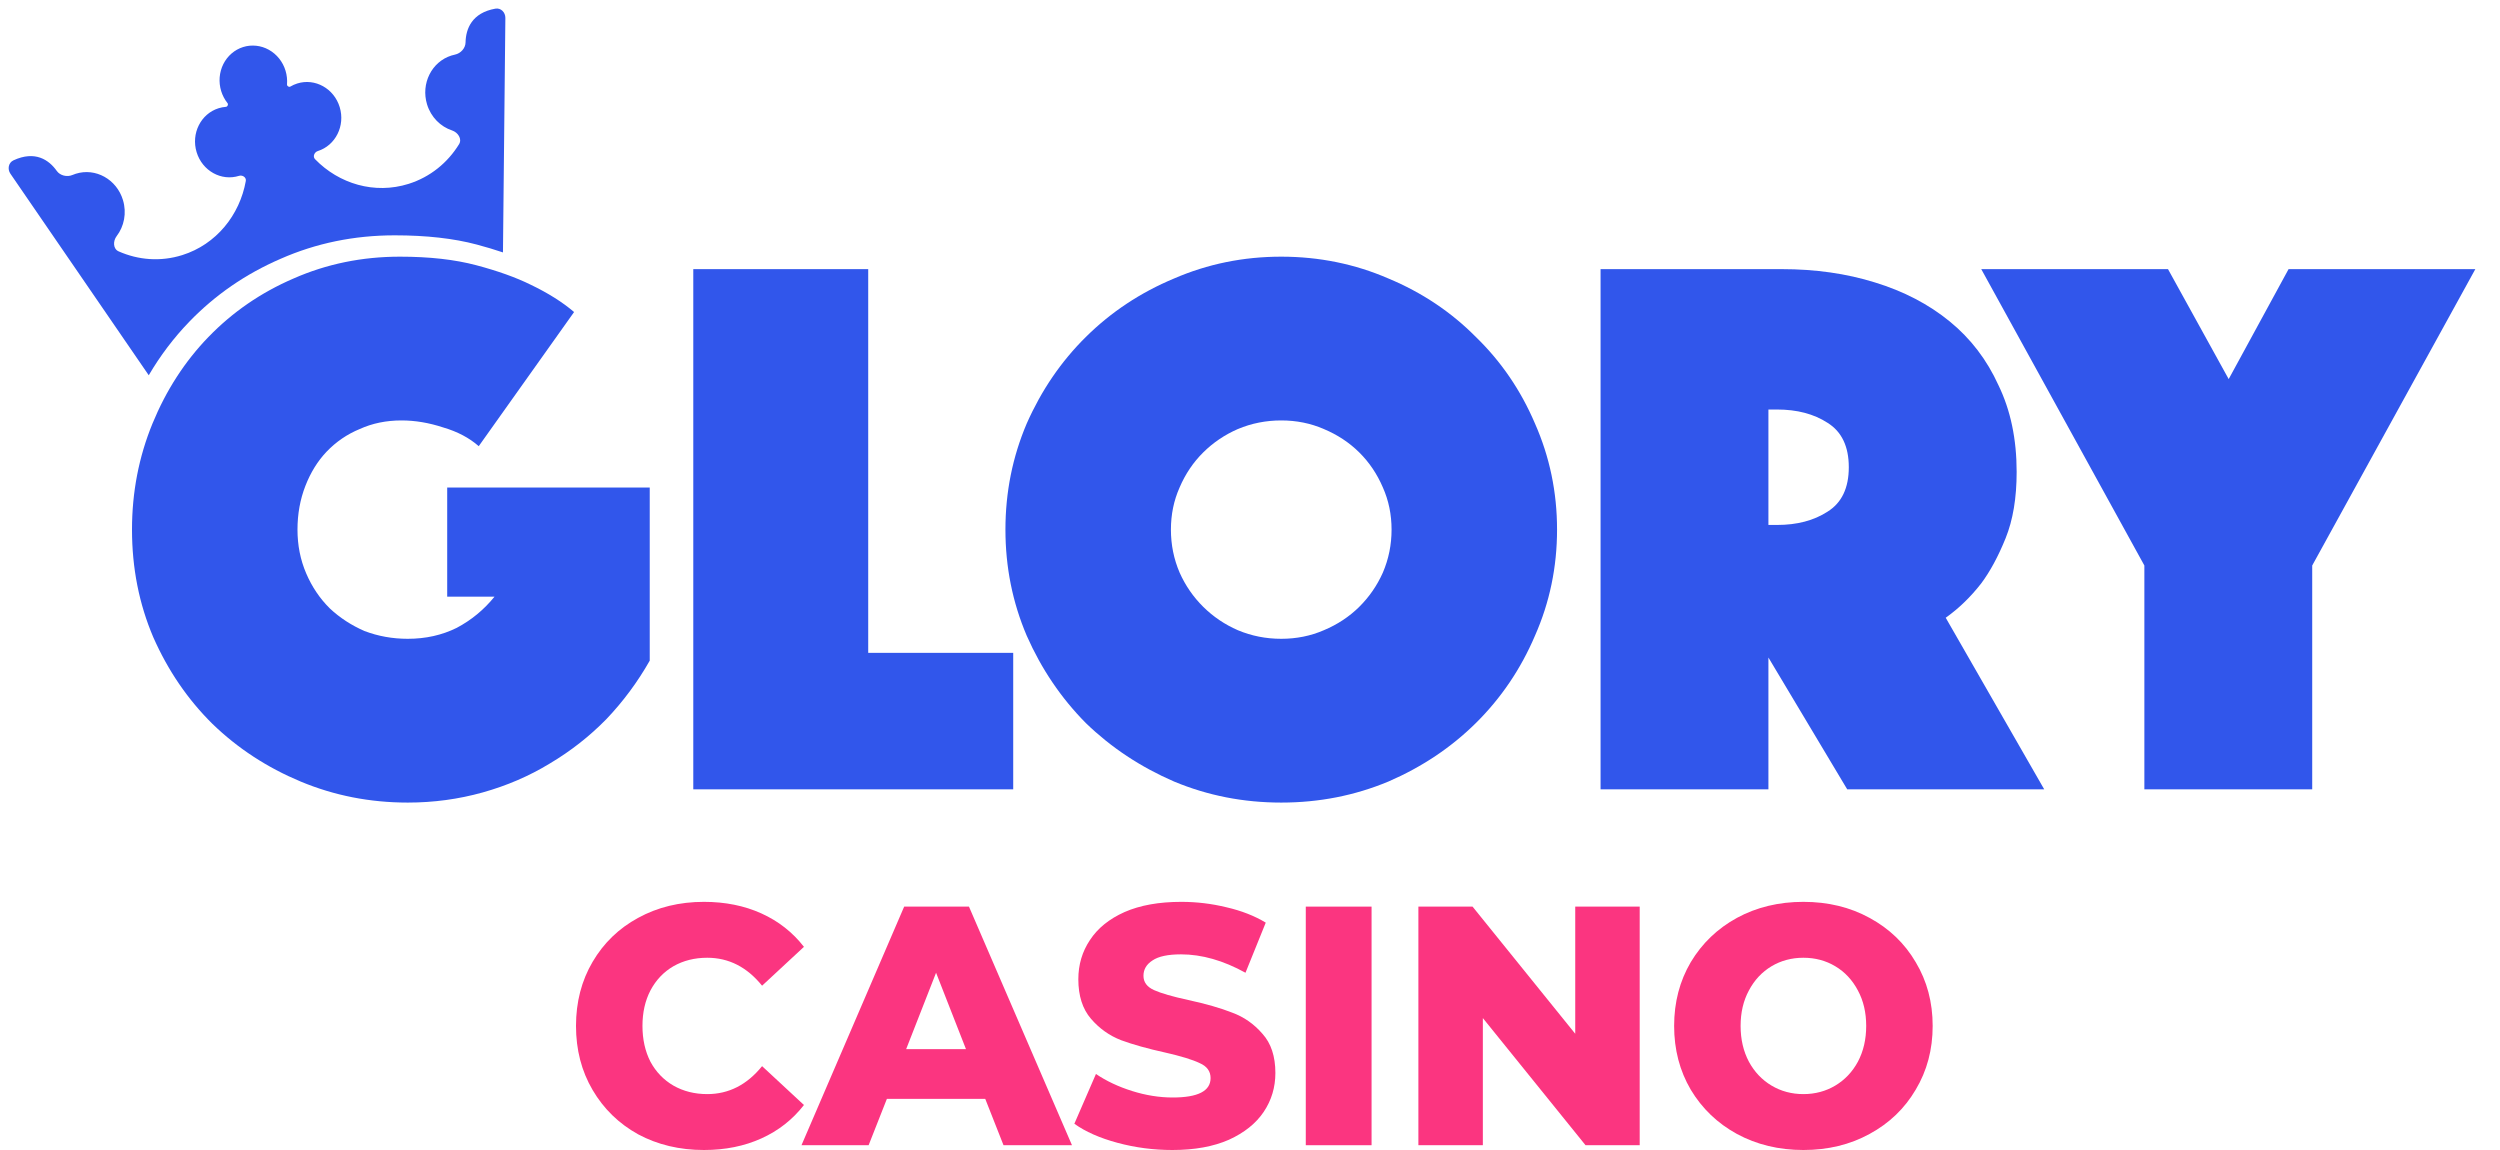 <svg width="150" height="69" viewBox="0 0 150 69" fill="none" xmlns="http://www.w3.org/2000/svg">
<path d="M28.724 26.771C28.156 26.271 27.447 25.897 26.596 25.648C25.745 25.367 24.91 25.226 24.09 25.226C23.176 25.226 22.341 25.398 21.584 25.741C20.828 26.053 20.166 26.505 19.598 27.098C19.063 27.66 18.637 28.346 18.322 29.157C18.007 29.968 17.849 30.842 17.849 31.777C17.849 32.713 18.022 33.587 18.369 34.398C18.716 35.209 19.189 35.911 19.788 36.504C20.386 37.065 21.08 37.517 21.868 37.861C22.687 38.173 23.554 38.328 24.468 38.328C25.54 38.328 26.517 38.11 27.4 37.673C28.282 37.206 29.039 36.582 29.669 35.802H26.832V29.251H38.984V39.639C38.259 40.918 37.392 42.088 36.383 43.148C35.374 44.178 34.24 45.067 32.979 45.816C31.75 46.564 30.41 47.141 28.96 47.547C27.51 47.952 26.013 48.155 24.468 48.155C22.199 48.155 20.055 47.734 18.038 46.892C16.021 46.05 14.256 44.895 12.743 43.429C11.261 41.963 10.079 40.231 9.197 38.235C8.346 36.238 7.92 34.086 7.92 31.777C7.92 29.531 8.33 27.41 9.149 25.413C9.969 23.417 11.088 21.686 12.506 20.22C13.956 18.722 15.658 17.552 17.613 16.71C19.598 15.836 21.726 15.4 23.995 15.4C25.761 15.4 27.289 15.571 28.582 15.915C29.874 16.258 30.962 16.648 31.844 17.084C32.884 17.583 33.751 18.129 34.445 18.722L28.724 26.771Z" fill="#3156EB"/>
<path d="M41.597 16.148H52.093V39.171H60.793V47.36H41.597V16.148Z" fill="#3156EB"/>
<path d="M60.326 31.777C60.326 29.531 60.752 27.41 61.603 25.413C62.485 23.417 63.667 21.686 65.149 20.22C66.662 18.722 68.427 17.552 70.444 16.71C72.462 15.836 74.605 15.4 76.874 15.4C79.144 15.4 81.287 15.836 83.305 16.71C85.322 17.552 87.071 18.722 88.553 20.22C90.066 21.686 91.248 23.417 92.099 25.413C92.981 27.41 93.423 29.531 93.423 31.777C93.423 34.023 92.981 36.145 92.099 38.141C91.248 40.138 90.066 41.885 88.553 43.382C87.071 44.848 85.322 46.018 83.305 46.892C81.287 47.734 79.144 48.155 76.874 48.155C74.605 48.155 72.462 47.734 70.444 46.892C68.427 46.018 66.662 44.848 65.149 43.382C63.667 41.885 62.485 40.138 61.603 38.141C60.752 36.145 60.326 34.023 60.326 31.777ZM70.255 31.777C70.255 32.682 70.428 33.54 70.775 34.351C71.122 35.131 71.595 35.817 72.194 36.41C72.793 37.003 73.486 37.471 74.274 37.814C75.094 38.157 75.96 38.328 76.874 38.328C77.788 38.328 78.639 38.157 79.428 37.814C80.247 37.471 80.956 37.003 81.555 36.41C82.154 35.817 82.627 35.131 82.974 34.351C83.32 33.54 83.494 32.682 83.494 31.777C83.494 30.873 83.32 30.03 82.974 29.251C82.627 28.439 82.154 27.738 81.555 27.145C80.956 26.552 80.247 26.084 79.428 25.741C78.639 25.398 77.788 25.226 76.874 25.226C75.96 25.226 75.094 25.398 74.274 25.741C73.486 26.084 72.793 26.552 72.194 27.145C71.595 27.738 71.122 28.439 70.775 29.251C70.428 30.03 70.255 30.873 70.255 31.777Z" fill="#3156EB"/>
<path d="M96.034 16.148H106.909C108.926 16.148 110.786 16.414 112.488 16.944C114.222 17.474 115.719 18.254 116.98 19.284C118.24 20.313 119.218 21.592 119.911 23.121C120.636 24.618 120.999 26.349 120.999 28.315C120.999 29.875 120.778 31.2 120.337 32.292C119.895 33.384 119.407 34.289 118.871 35.006C118.24 35.817 117.531 36.504 116.743 37.065L122.653 47.36H110.833L106.105 39.452V47.36H96.034V16.148ZM106.105 31.497H106.625C107.823 31.497 108.832 31.232 109.651 30.701C110.502 30.171 110.928 29.282 110.928 28.034C110.928 26.786 110.502 25.897 109.651 25.367C108.832 24.836 107.823 24.571 106.625 24.571H106.105V31.497Z" fill="#3156EB"/>
<path d="M128.662 33.93L118.875 16.148H130.08L133.721 22.746L137.314 16.148H148.52L138.733 33.93V47.36H128.662V33.93Z" fill="#3156EB"/>
<path fill-rule="evenodd" clip-rule="evenodd" d="M0.624 10.422C0.435 10.146 0.507 9.759 0.808 9.62C2.105 9.017 2.939 9.593 3.407 10.256C3.606 10.539 4.026 10.636 4.346 10.499C4.411 10.472 4.478 10.447 4.547 10.425C5.733 10.052 7 10.758 7.377 12.002C7.613 12.78 7.446 13.583 6.999 14.167C6.774 14.461 6.778 14.931 7.116 15.081C8.29 15.603 9.632 15.716 10.935 15.306C12.975 14.665 14.383 12.906 14.749 10.857C14.787 10.642 14.549 10.486 14.344 10.55C13.277 10.886 12.137 10.251 11.797 9.131C11.457 8.011 12.046 6.831 13.113 6.495C13.26 6.449 13.409 6.421 13.556 6.41C13.655 6.403 13.714 6.266 13.651 6.188C13.48 5.973 13.35 5.725 13.269 5.459C13.188 5.193 13.158 4.913 13.18 4.637C13.203 4.36 13.277 4.092 13.399 3.847C13.522 3.602 13.689 3.386 13.893 3.21C14.096 3.035 14.331 2.903 14.585 2.823C14.839 2.743 15.106 2.717 15.371 2.745C15.637 2.773 15.895 2.855 16.131 2.987C16.368 3.119 16.578 3.298 16.75 3.513C16.922 3.729 17.052 3.977 17.132 4.243C17.213 4.509 17.243 4.788 17.221 5.065C17.213 5.165 17.337 5.244 17.422 5.194C17.55 5.118 17.688 5.055 17.835 5.009C18.902 4.673 20.043 5.309 20.383 6.429C20.722 7.548 20.133 8.728 19.066 9.064C18.861 9.129 18.751 9.394 18.902 9.55C20.339 11.032 22.477 11.674 24.516 11.032C25.819 10.622 26.863 9.758 27.544 8.652C27.739 8.335 27.475 7.943 27.122 7.826C26.434 7.598 25.857 7.033 25.622 6.26C25.245 5.016 25.899 3.705 27.085 3.332C27.157 3.309 27.228 3.291 27.3 3.276C27.637 3.207 27.927 2.895 27.933 2.551C27.948 1.732 28.313 0.767 29.726 0.519C30.051 0.461 30.325 0.739 30.322 1.076L30.178 15.145C29.691 14.98 29.168 14.823 28.609 14.674C27.222 14.304 25.581 14.12 23.686 14.12C21.249 14.12 18.965 14.59 16.833 15.53C14.735 16.438 12.908 17.697 11.351 19.31C10.423 20.272 9.614 21.341 8.925 22.516L0.624 10.422Z" fill="#3156EB"/>
<path d="M42.236 69C40.774 69 39.458 68.686 38.288 68.059C37.132 67.418 36.221 66.532 35.557 65.4C34.892 64.269 34.56 62.987 34.56 61.555C34.56 60.124 34.892 58.842 35.557 57.71C36.221 56.579 37.132 55.699 38.288 55.072C39.458 54.431 40.774 54.111 42.236 54.111C43.512 54.111 44.662 54.343 45.685 54.806C46.709 55.27 47.559 55.938 48.237 56.81L45.725 59.142C44.821 58.024 43.725 57.465 42.435 57.465C41.678 57.465 41 57.635 40.402 57.976C39.817 58.317 39.358 58.801 39.026 59.428C38.707 60.042 38.548 60.751 38.548 61.555C38.548 62.36 38.707 63.076 39.026 63.703C39.358 64.316 39.817 64.793 40.402 65.134C41 65.475 41.678 65.646 42.435 65.646C43.725 65.646 44.821 65.087 45.725 63.969L48.237 66.3C47.559 67.173 46.709 67.841 45.685 68.304C44.662 68.768 43.512 69 42.236 69Z" fill="#FB3580"/>
<path d="M59.115 65.932H53.213L52.117 68.713H48.089L54.25 54.397H58.138L64.319 68.713H60.211L59.115 65.932ZM57.958 62.946L56.164 58.365L54.37 62.946H57.958Z" fill="#FB3580"/>
<path d="M70.342 69C69.213 69 68.116 68.857 67.053 68.57C65.989 68.284 65.125 67.902 64.461 67.425L65.757 64.439C66.381 64.862 67.106 65.203 67.93 65.462C68.754 65.721 69.565 65.85 70.362 65.85C71.878 65.85 72.635 65.462 72.635 64.684C72.635 64.275 72.416 63.975 71.977 63.785C71.552 63.58 70.861 63.369 69.904 63.151C68.854 62.919 67.977 62.673 67.272 62.414C66.567 62.142 65.963 61.712 65.458 61.126C64.953 60.539 64.7 59.749 64.7 58.753C64.7 57.881 64.933 57.097 65.398 56.401C65.863 55.693 66.554 55.133 67.471 54.724C68.402 54.315 69.538 54.111 70.881 54.111C71.798 54.111 72.702 54.22 73.592 54.438C74.483 54.643 75.267 54.949 75.945 55.358L74.729 58.365C73.4 57.629 72.11 57.261 70.861 57.261C70.077 57.261 69.505 57.383 69.146 57.629C68.787 57.86 68.608 58.167 68.608 58.549C68.608 58.931 68.82 59.217 69.246 59.408C69.671 59.599 70.356 59.797 71.299 60.001C72.363 60.233 73.24 60.485 73.931 60.758C74.636 61.017 75.24 61.439 75.746 62.026C76.264 62.598 76.523 63.382 76.523 64.378C76.523 65.237 76.29 66.014 75.825 66.709C75.36 67.404 74.662 67.963 73.732 68.386C72.801 68.795 71.672 69 70.342 69Z" fill="#FB3580"/>
<path d="M78.347 54.397H82.294V68.713H78.347V54.397Z" fill="#FB3580"/>
<path d="M98.382 54.397V68.713H95.132L88.971 61.085V68.713H85.103V54.397H88.353L94.514 62.026V54.397H98.382Z" fill="#FB3580"/>
<path d="M108.204 69C106.729 69 105.4 68.679 104.217 68.038C103.047 67.398 102.123 66.511 101.445 65.38C100.781 64.248 100.448 62.973 100.448 61.555C100.448 60.137 100.781 58.862 101.445 57.731C102.123 56.599 103.047 55.713 104.217 55.072C105.4 54.431 106.729 54.111 108.204 54.111C109.68 54.111 111.002 54.431 112.172 55.072C113.355 55.713 114.279 56.599 114.943 57.731C115.621 58.862 115.96 60.137 115.96 61.555C115.96 62.973 115.621 64.248 114.943 65.38C114.279 66.511 113.355 67.398 112.172 68.038C111.002 68.679 109.68 69 108.204 69ZM108.204 65.646C108.909 65.646 109.547 65.475 110.118 65.134C110.69 64.793 111.142 64.316 111.474 63.703C111.806 63.076 111.972 62.36 111.972 61.555C111.972 60.751 111.806 60.042 111.474 59.428C111.142 58.801 110.69 58.317 110.118 57.976C109.547 57.635 108.909 57.465 108.204 57.465C107.5 57.465 106.862 57.635 106.29 57.976C105.719 58.317 105.267 58.801 104.934 59.428C104.602 60.042 104.436 60.751 104.436 61.555C104.436 62.36 104.602 63.076 104.934 63.703C105.267 64.316 105.719 64.793 106.29 65.134C106.862 65.475 107.5 65.646 108.204 65.646Z" fill="#FB3580"/>
</svg>
